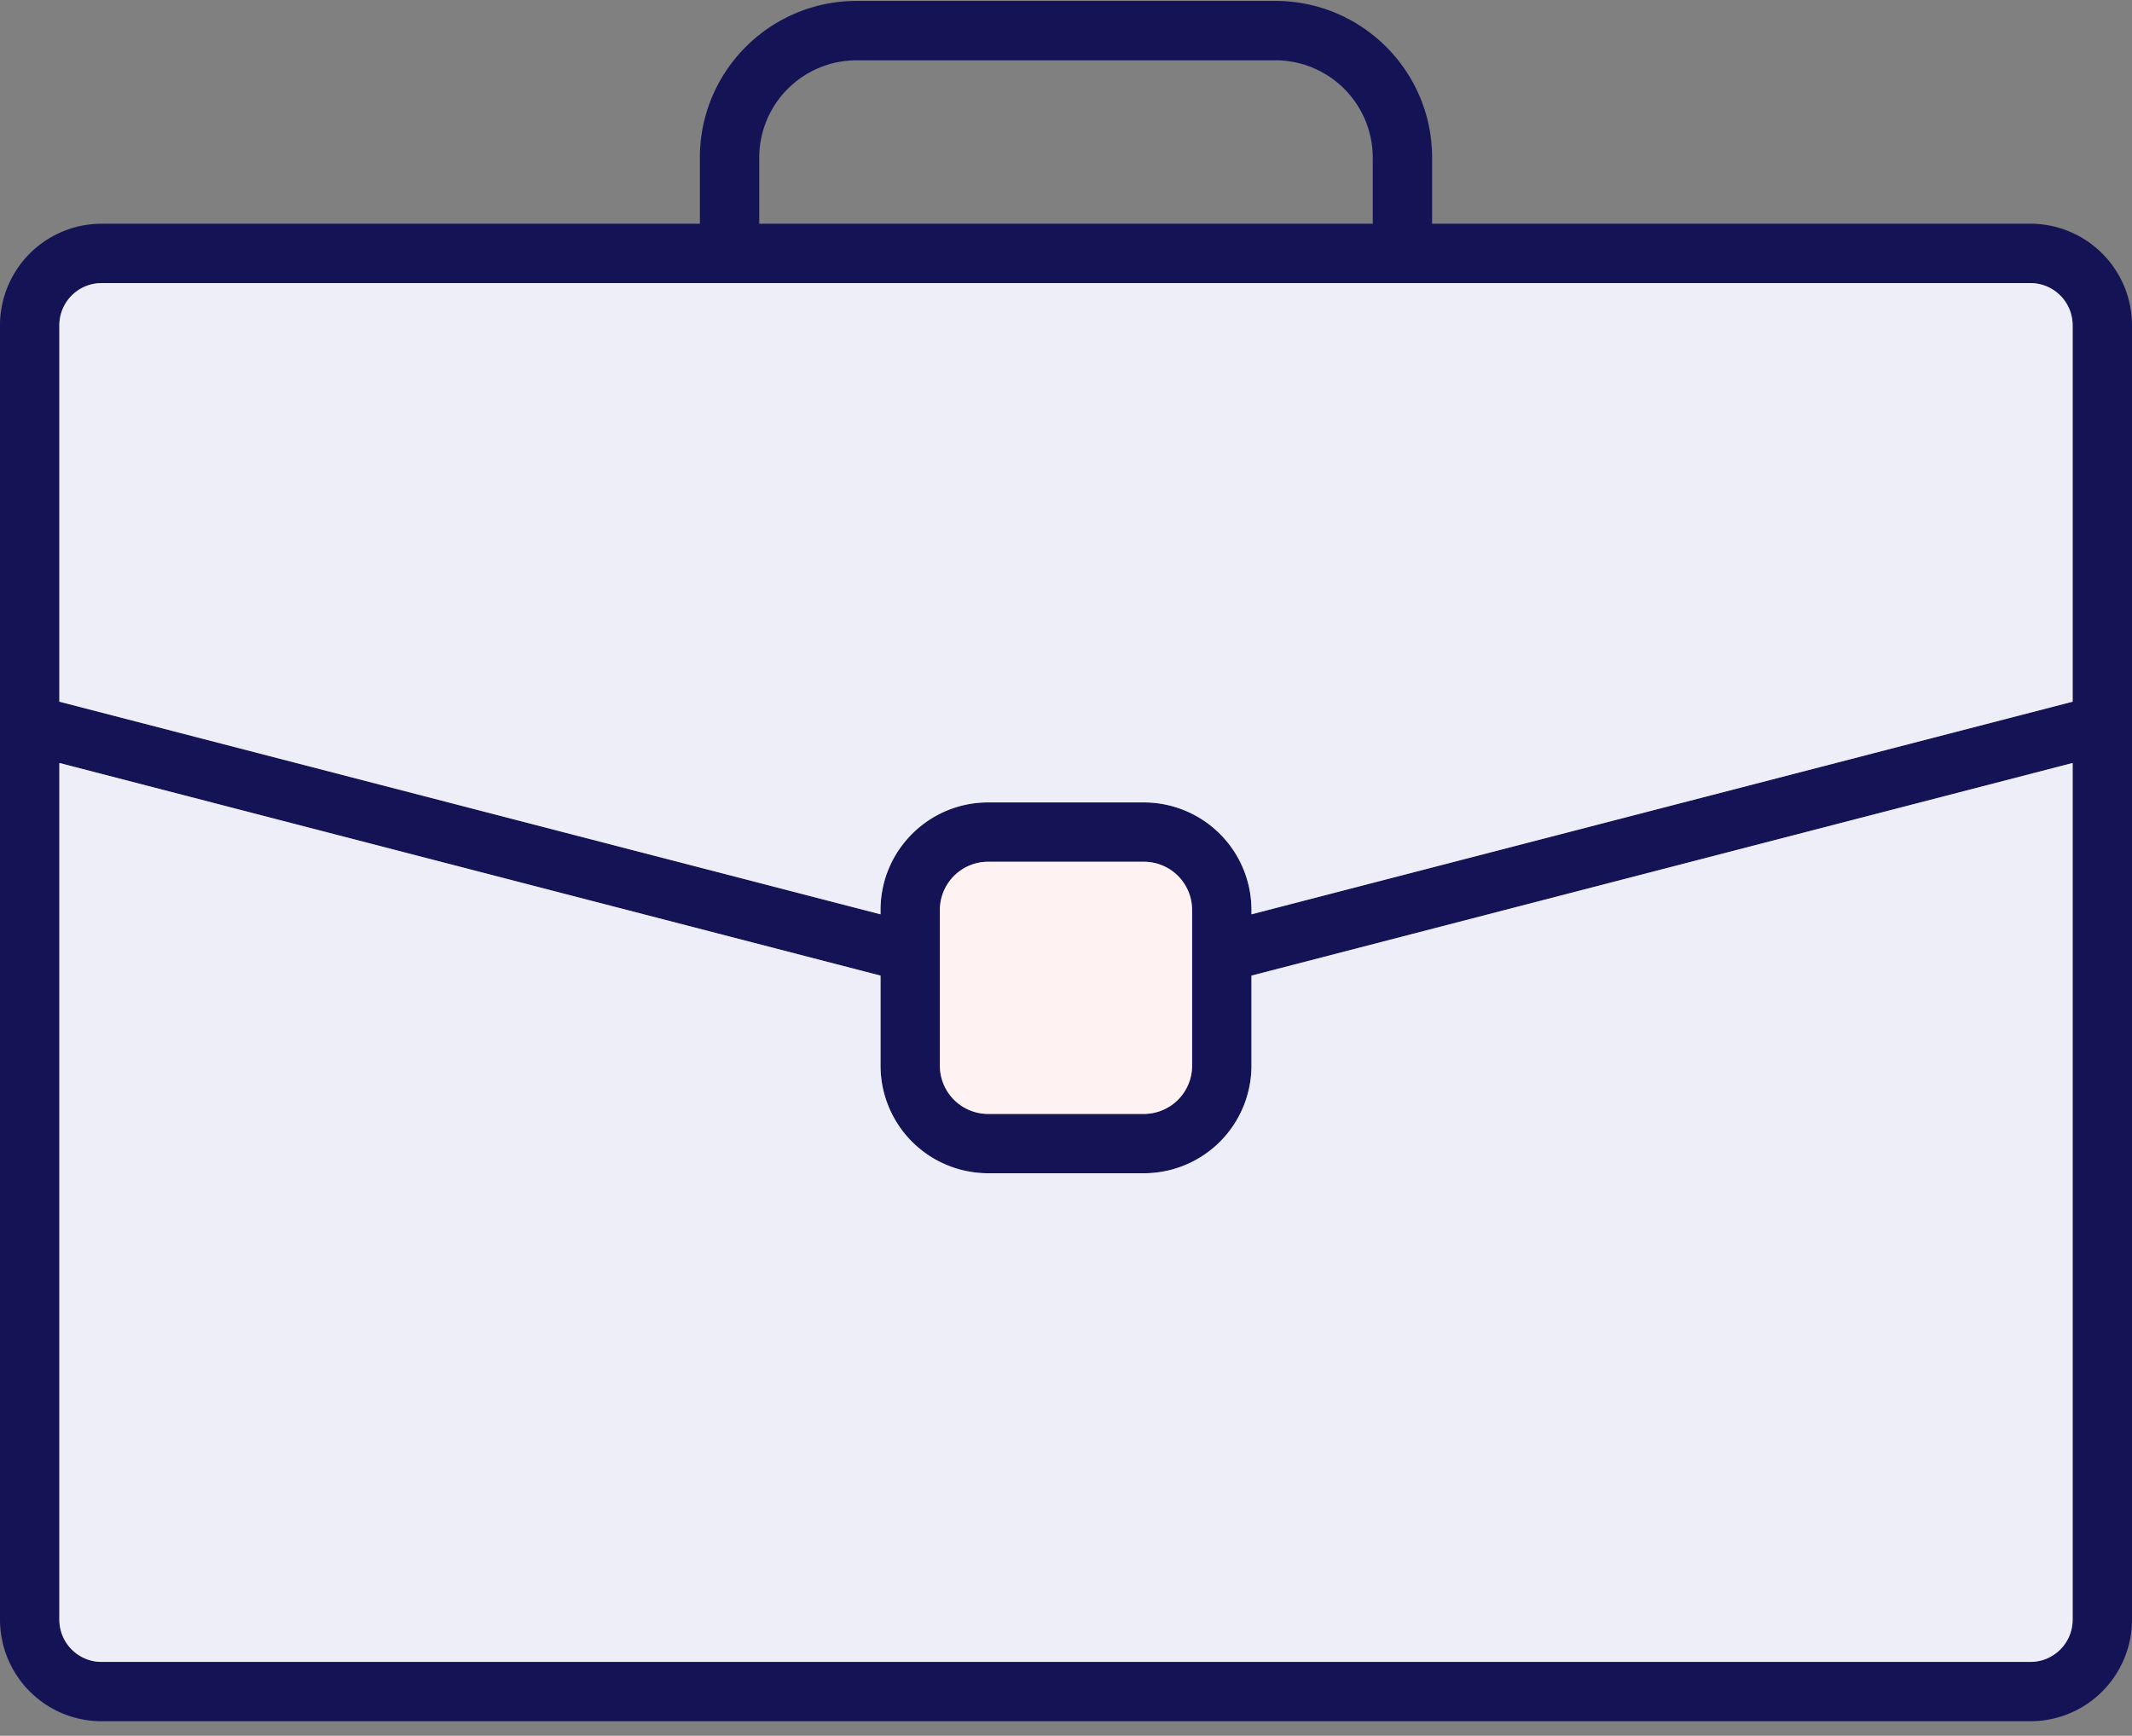 <svg width="140" height="114" fill="none" xmlns="http://www.w3.org/2000/svg"><rect width="100%" height="100%" fill="#808080" stroke="none"/><path fill-rule="evenodd" clip-rule="evenodd" d="M45.958 14.694v-4.34C45.958 4.672 50.57.061 56.25.061h27.5c5.68 0 10.291 4.611 10.291 10.291v4.341h39.286A6.676 6.676 0 0 1 140 21.366v85.01a6.676 6.676 0 0 1-6.673 6.671H6.673A6.676 6.676 0 0 1 0 106.376v-85.01a6.676 6.676 0 0 1 6.673-6.672h39.285ZM3.898 50.111v56.265a2.775 2.775 0 0 0 2.775 2.773h126.654a2.775 2.775 0 0 0 2.775-2.773V50.111L82.179 64.076v5.917a7.068 7.068 0 0 1-7.064 7.064h-10.23a7.068 7.068 0 0 1-7.064-7.064v-5.917L3.898 50.111Zm74.383 19.882v-10.23a3.167 3.167 0 0 0-3.166-3.165h-10.23a3.167 3.167 0 0 0-3.166 3.166v10.23a3.167 3.167 0 0 0 3.166 3.165h10.23a3.167 3.167 0 0 0 3.166-3.166Zm57.821-23.91V21.367a2.775 2.775 0 0 0-2.775-2.773H6.673a2.775 2.775 0 0 0-2.775 2.773v24.718l53.923 13.965v-.285c0-3.9 3.165-7.064 7.064-7.064h10.23a7.067 7.067 0 0 1 7.064 7.064v.285l53.923-13.965ZM90.143 14.695H49.857v-4.34A6.395 6.395 0 0 1 56.25 3.96h27.5a6.395 6.395 0 0 1 6.393 6.393v4.341Z" fill="#141356"/><path fill-rule="evenodd" clip-rule="evenodd" d="M3.898 50.111v56.265a2.775 2.775 0 0 0 2.775 2.773h126.654a2.774 2.774 0 0 0 2.774-2.773V50.111L82.179 64.076v5.917a7.068 7.068 0 0 1-7.064 7.064h-10.23a7.068 7.068 0 0 1-7.064-7.064v-5.917L3.898 50.111Zm132.203-4.027V21.366a2.774 2.774 0 0 0-2.774-2.773H6.673a2.775 2.775 0 0 0-2.775 2.773v24.718l53.923 13.965v-.285c0-3.9 3.165-7.064 7.064-7.064h10.23a7.067 7.067 0 0 1 7.064 7.064v.285l53.922-13.965Z" fill="#EEEEF9"/><path fill-rule="evenodd" clip-rule="evenodd" d="M78.28 69.993v-10.23a3.167 3.167 0 0 0-3.165-3.165h-10.23a3.167 3.167 0 0 0-3.166 3.166v10.23a3.167 3.167 0 0 0 3.165 3.165h10.23a3.167 3.167 0 0 0 3.166-3.166Z" fill="#FFF2F2"/></svg>